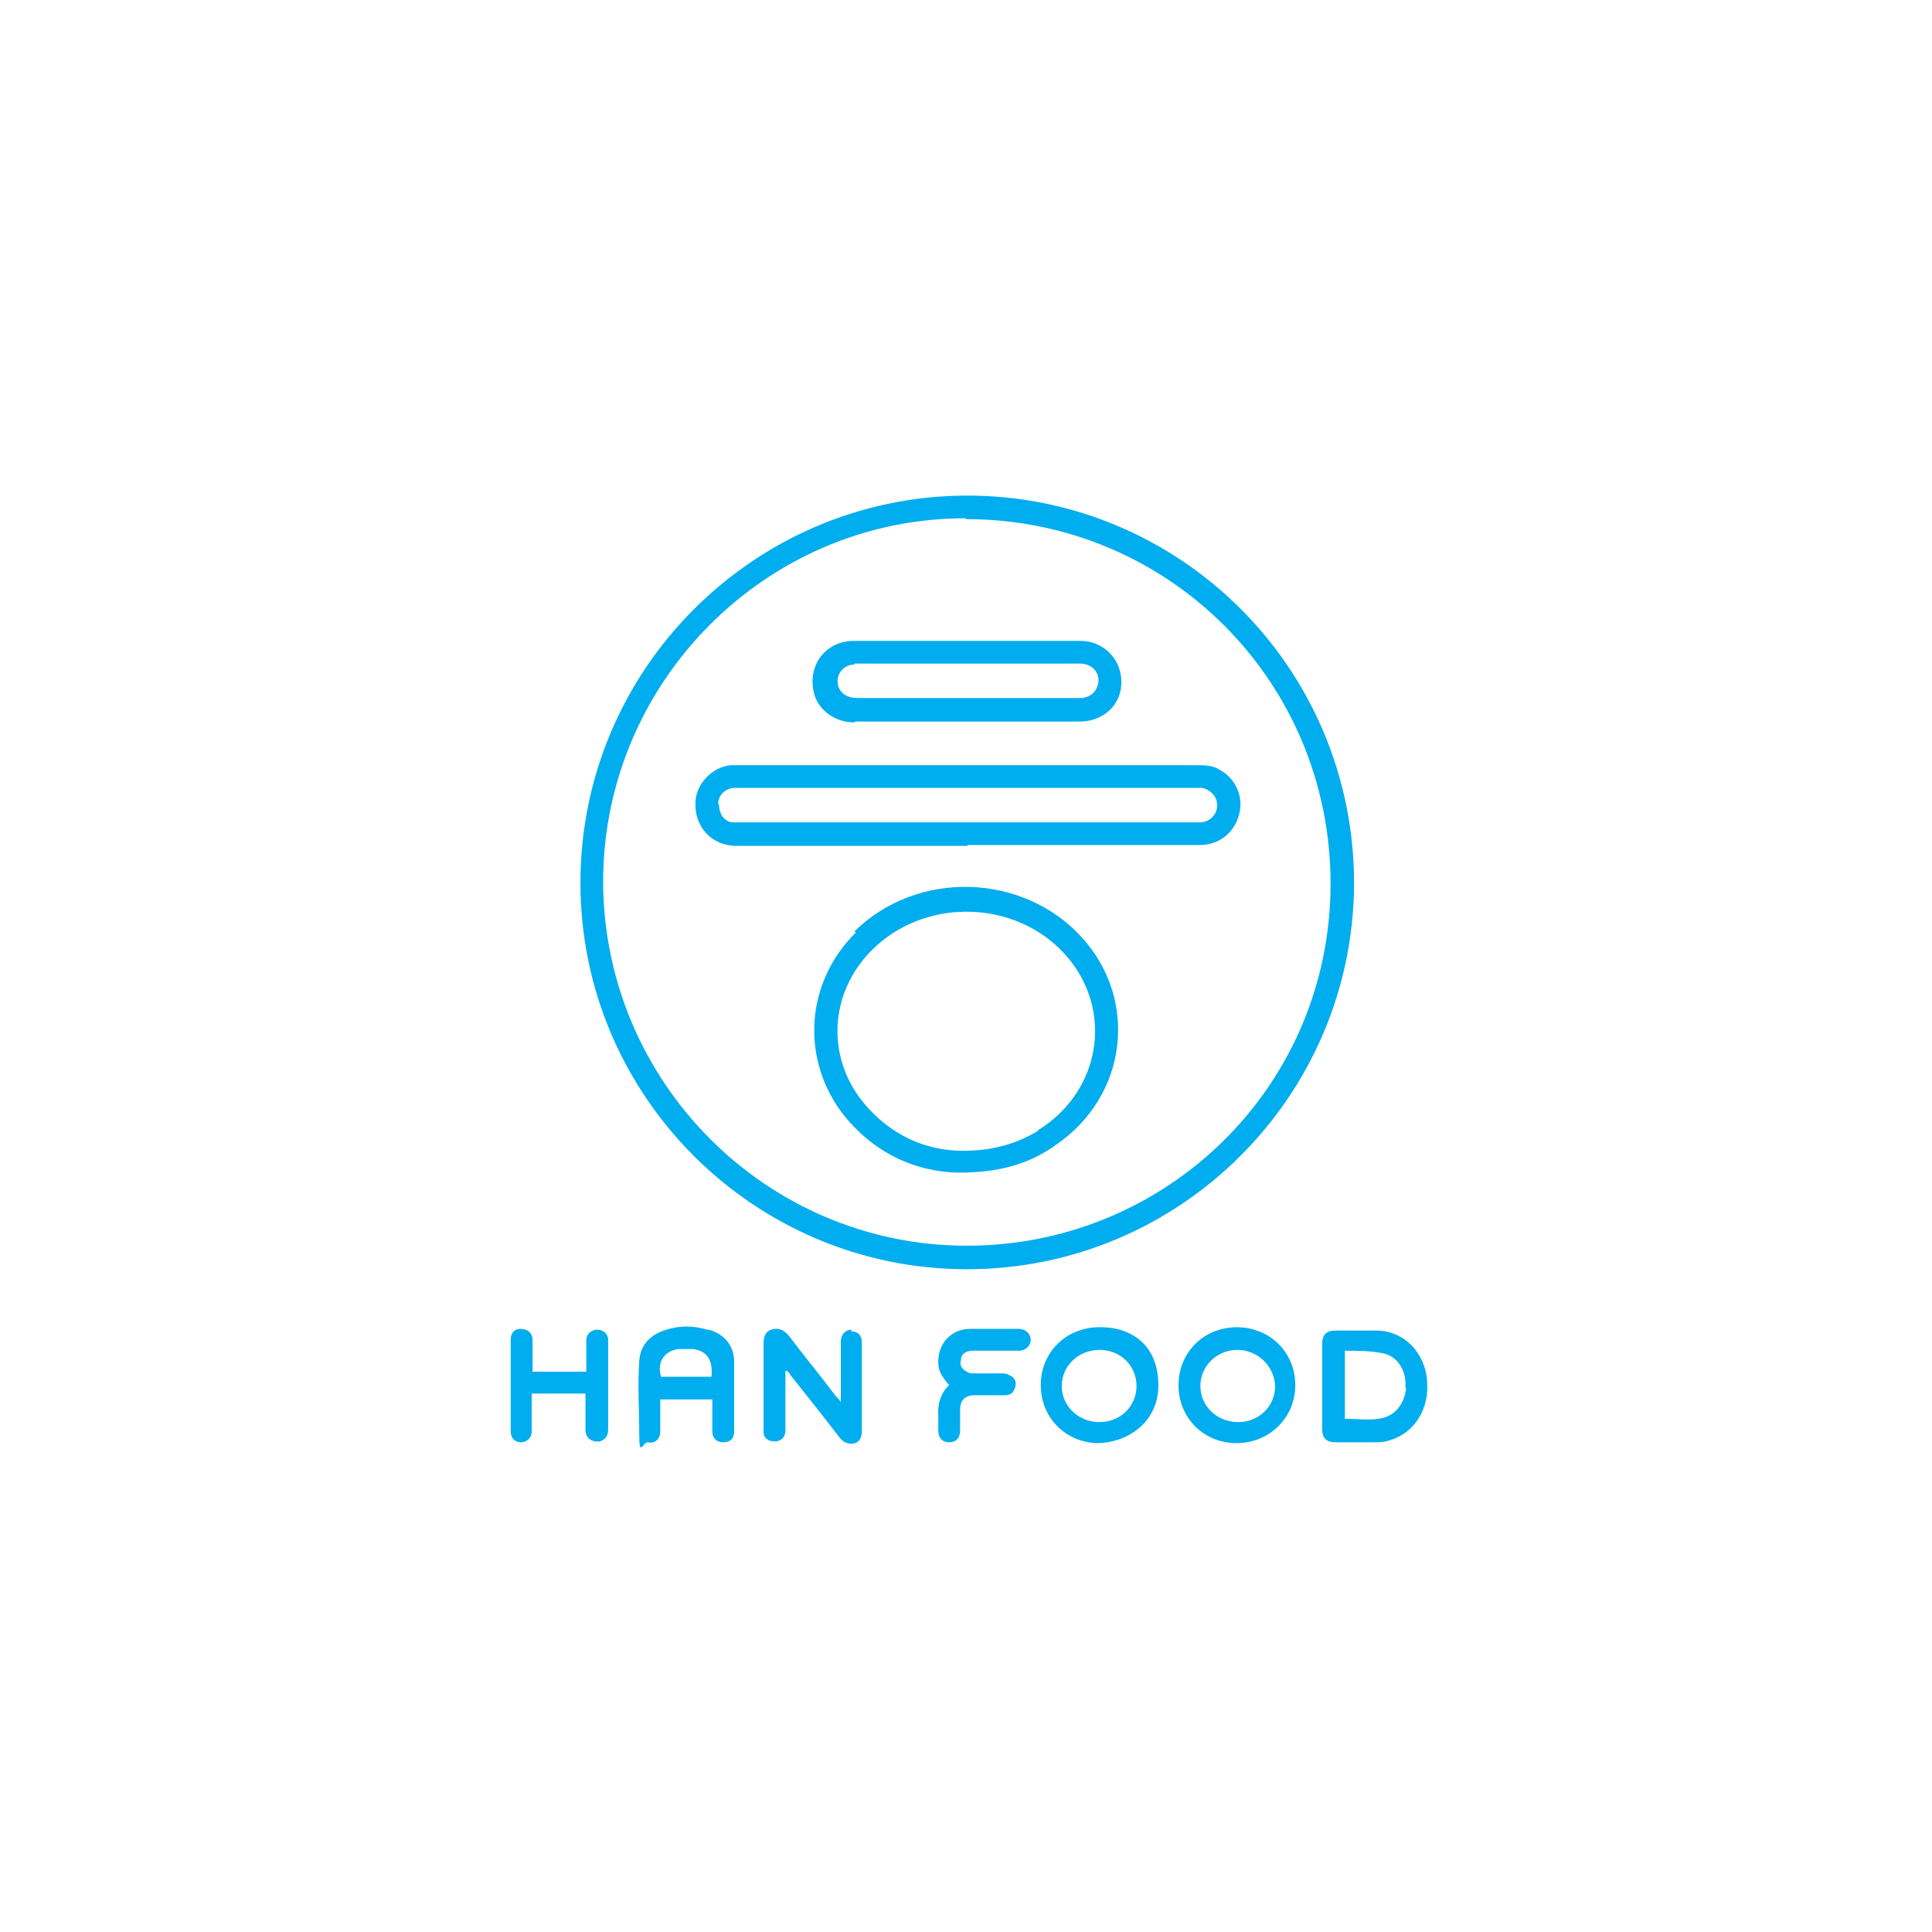 <svg id="Vrstva_1" data-name="Vrstva 1" xmlns="http://www.w3.org/2000/svg" version="1.1" viewBox="0 0 230 230"><defs><style>.cls-1{fill:#00adee;stroke-width:0}</style></defs><path class="cls-1" d="M115.1 151.1c25.4 0 46-20.6 46.1-45.9 0-25.9-21-46.4-46.4-46.2-25.1.2-45.7 20.7-45.7 46.1s20.7 46 46 46Zm-.1-89.3c24.1 0 43.4 19.3 43.4 43.4s-19.5 43.1-43.3 43.1-43.2-19.4-43.3-43.3c0-23.8 19.4-43.3 43.1-43.3Zm-13.6 96.5c-.8 0-1.3.6-1.3 1.4v7.2c-.2-.3-.4-.5-.6-.7-1.8-2.4-3.8-4.8-5.6-7.2-.6-.7-1.3-1-2.1-.7-.6.2-.9.7-.9 1.7v10.5c0 .7.6 1.1 1.3 1.1s1.2-.4 1.3-1.1v-7.3h.2c.2.2.3.3.4.5 2 2.5 3.9 4.9 5.9 7.5.5.6 1.2.8 1.8.6s.8-.8.8-1.4v-10.5c0-1-.5-1.4-1.3-1.4Zm68.5 6.2c-.2-3.4-2.7-6.1-6.1-6.1H159c-1.1 0-1.6.5-1.6 1.6v10.1c0 1.1.5 1.6 1.6 1.6h4.5c.6 0 1.3 0 1.8-.2 2.4-.6 4.8-3 4.6-6.8Zm-2.5.7c-.2 2-1.4 3.5-3.3 3.7-1.3.2-2.6 0-4 0v-8.1c1.5 0 3.1 0 4.5.3 1.8.3 2.9 2.2 2.7 4.1Zm-83.2-6.9c-1.6-.5-3.3-.5-4.9 0-1.9.6-3.1 1.8-3.2 3.8-.2 2.9 0 5.7 0 8.6s.4 1 1 1c.9.2 1.5-.4 1.5-1.3v-3.8h6.2v3.8c0 .8.5 1.3 1.3 1.3s1.3-.4 1.3-1.3v-8.3c0-1.9-1.2-3.3-3-3.8h-.2Zm.5 5.6h-6c-.5-1.7.3-3 2-3.3h1.8c1.7.2 2.4 1.4 2.2 3.3Zm62.6-5.9c-4 0-7 3-7 6.9s3 6.9 6.9 6.9 7-3 7-6.9-3-6.9-7-6.9Zm.1 11.3c-2.5 0-4.5-1.9-4.5-4.3s2-4.3 4.4-4.3 4.4 1.9 4.5 4.3c0 2.4-1.9 4.3-4.4 4.3ZM130.9 158c-4 0-7 3-7 6.9s3 6.8 6.7 6.9c3.4 0 7.3-2.3 7.3-6.9s-3-6.9-6.9-6.9Zm0 11.3c-2.5 0-4.5-1.9-4.5-4.3s2-4.3 4.5-4.3 4.4 1.9 4.4 4.3-1.9 4.3-4.4 4.3Zm-59.8-11c-.7 0-1.3.5-1.3 1.2v3.8h-6.4v-3.8c0-.8-.6-1.3-1.4-1.3s-1.2.5-1.2 1.3v10.9c0 .8.5 1.3 1.2 1.3s1.3-.5 1.3-1.3v-4.5h6.4v4.3c0 1 .7 1.5 1.7 1.4.6-.2 1-.6 1-1.4v-10.7c0-.7-.6-1.2-1.3-1.2Zm50.1-.1h-5.7c-2.3 0-3.9 1.8-3.8 4.1 0 1 .6 1.8 1.3 2.6-1.1 1-1.4 2.4-1.3 3.8v1.6c0 .9.5 1.4 1.3 1.4s1.3-.5 1.3-1.4v-2.5c0-1.1.6-1.7 1.7-1.7h3.6c.6 0 1-.2 1.2-.8.2-.5.2-1-.3-1.4-.3-.2-.7-.4-1.1-.4H116c-.3 0-.6 0-.9-.2-.6-.3-.9-.8-.7-1.4 0-.7.6-1.1 1.4-1.1h5.5c.8 0 1.4-.6 1.4-1.3s-.6-1.3-1.4-1.3Z"/><path class="cls-1" d="M115.2 100.6h27.6c2.3 0 4.1-1.4 4.7-3.6.6-2.1-.4-4.3-2.2-5.3-.9-.6-1.8-.6-2.9-.6H87c-2.2.2-4.1 2.2-4.2 4.3-.2 3 1.9 5.3 4.9 5.3h27.5Zm-29.7-4.9c0-1 .8-1.8 1.8-1.9h55.8c1 .2 1.8 1 1.8 2.1 0 1-.8 1.9-1.9 2H87.1c-1-.2-1.5-1.1-1.5-2.1Zm16.4 15.3c-5.9 5.8-6.6 14.7-1.8 21.3 3.7 4.9 8.8 7.2 14 7.3 4.8 0 8.4-1 11.6-3.3 8.5-5.8 9.9-17.2 3.1-24.7-7-7.7-19.6-8.1-27.1-.7Zm21.7 23.6c-2.6 1.6-5.5 2.4-9 2.4-4.3 0-8.5-1.8-11.7-5.6-4.6-5.5-4.2-13.2.9-18.3 6-6 16.2-6.1 22.3-.2 6.6 6.4 5.4 16.8-2.6 21.7Zm-21.8-48.7h26.7c3.3 0 5.5-2.6 4.9-5.7-.4-2.2-2.4-3.9-4.7-3.9h-27.1c-3.1 0-5.3 2.6-4.8 5.7.3 2.3 2.4 4 4.9 4Zm-.1-6.9h26.9c1.6 0 2.6 1.4 2 2.8-.3.8-1 1.2-1.8 1.3h-26.7c-1.2 0-2-.5-2.3-1.4-.4-1.4.6-2.6 2-2.6Z"/></svg>
